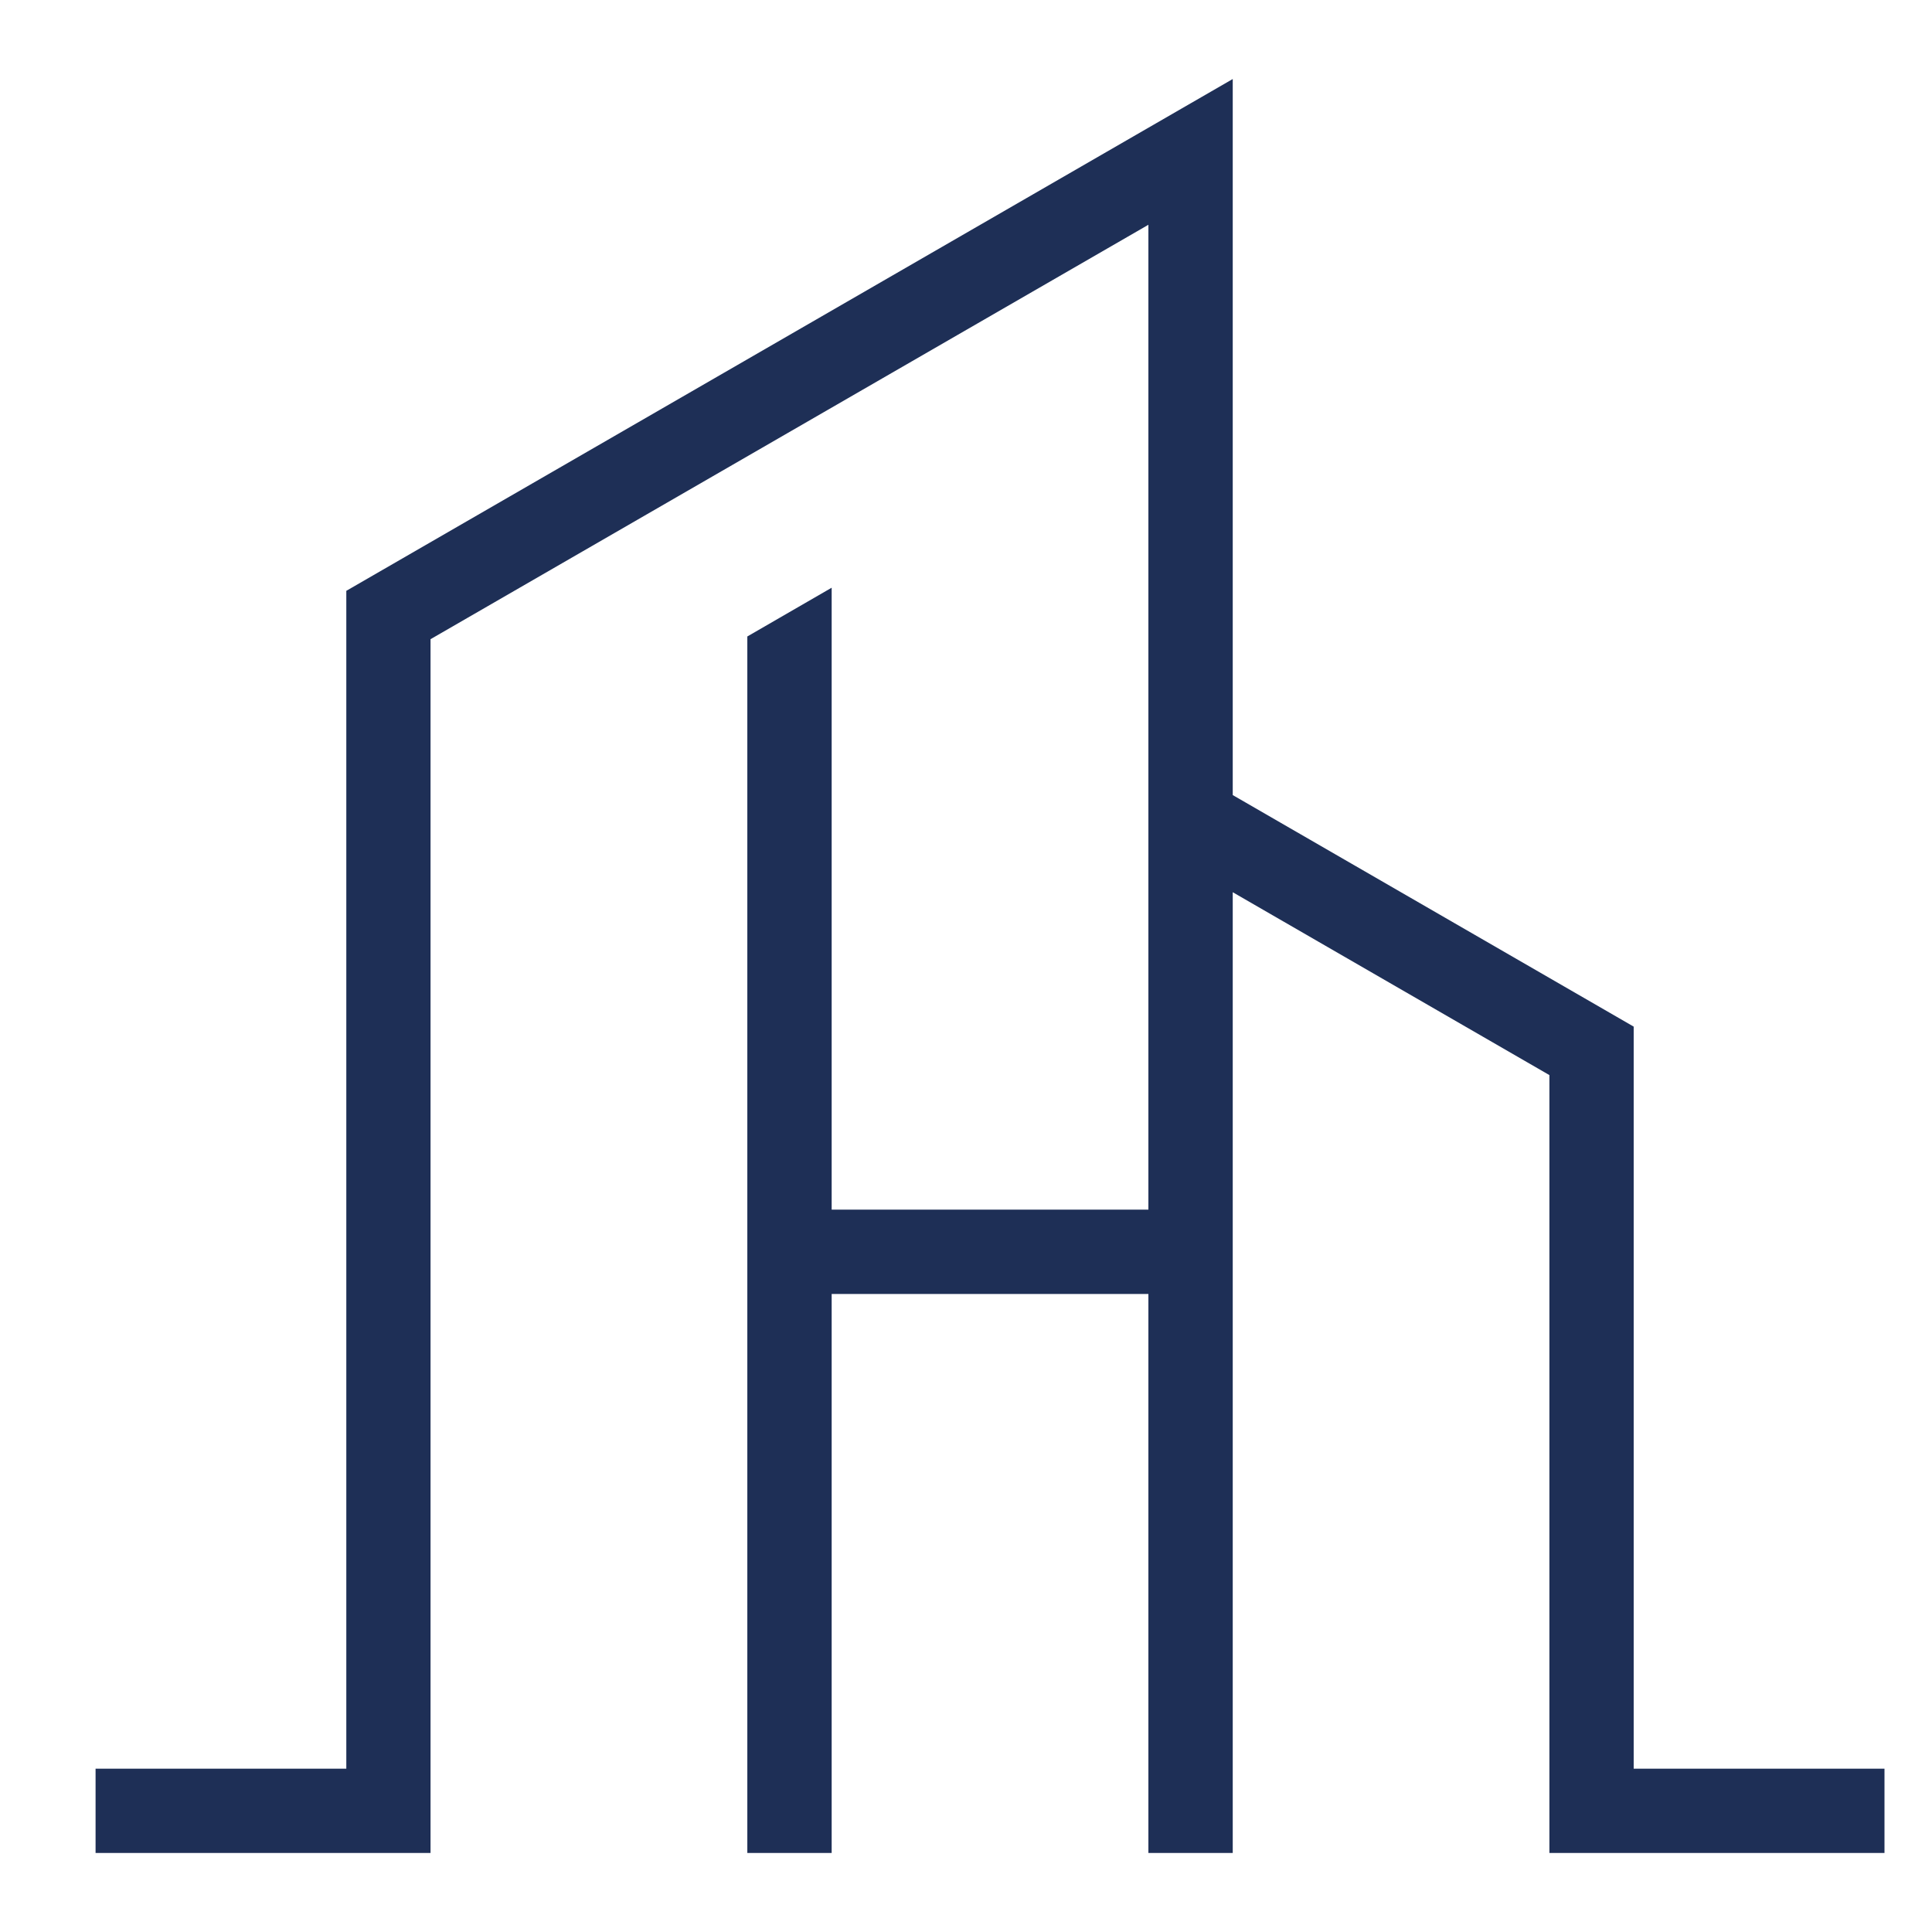 <?xml version="1.0" encoding="utf-8"?>
<!-- Generator: Adobe Illustrator 16.0.0, SVG Export Plug-In . SVG Version: 6.00 Build 0)  -->
<!DOCTYPE svg PUBLIC "-//W3C//DTD SVG 1.1//EN" "http://www.w3.org/Graphics/SVG/1.1/DTD/svg11.dtd">
<svg version="1.1" id="Calque_1" xmlns="http://www.w3.org/2000/svg" xmlns:xlink="http://www.w3.org/1999/xlink" x="0px" y="0px"
	 width="32px" height="32px" viewBox="0 0 32 32" enable-background="new 0 0 32 32" xml:space="preserve">
<polygon fill="#1E2F56" points="13.775,9.735 13.775,20.035 19.021,20.035 19.021,3.723 7.131,10.587 7.131,29.295 7.131,29.992 
	7.131,30.691 1.583,30.691 1.583,29.295 5.736,29.295 5.736,9.786 20.418,1.309 20.418,13.169 27.059,17.004 27.059,29.295 
	31.213,29.295 31.213,30.691 25.663,30.691 25.663,29.992 25.663,29.295 25.663,17.807 20.418,14.778 20.418,30.691 19.021,30.691 
	19.021,21.432 13.775,21.432 13.775,30.691 12.378,30.691 12.378,10.542 13.774,9.735 "/>
</svg>
